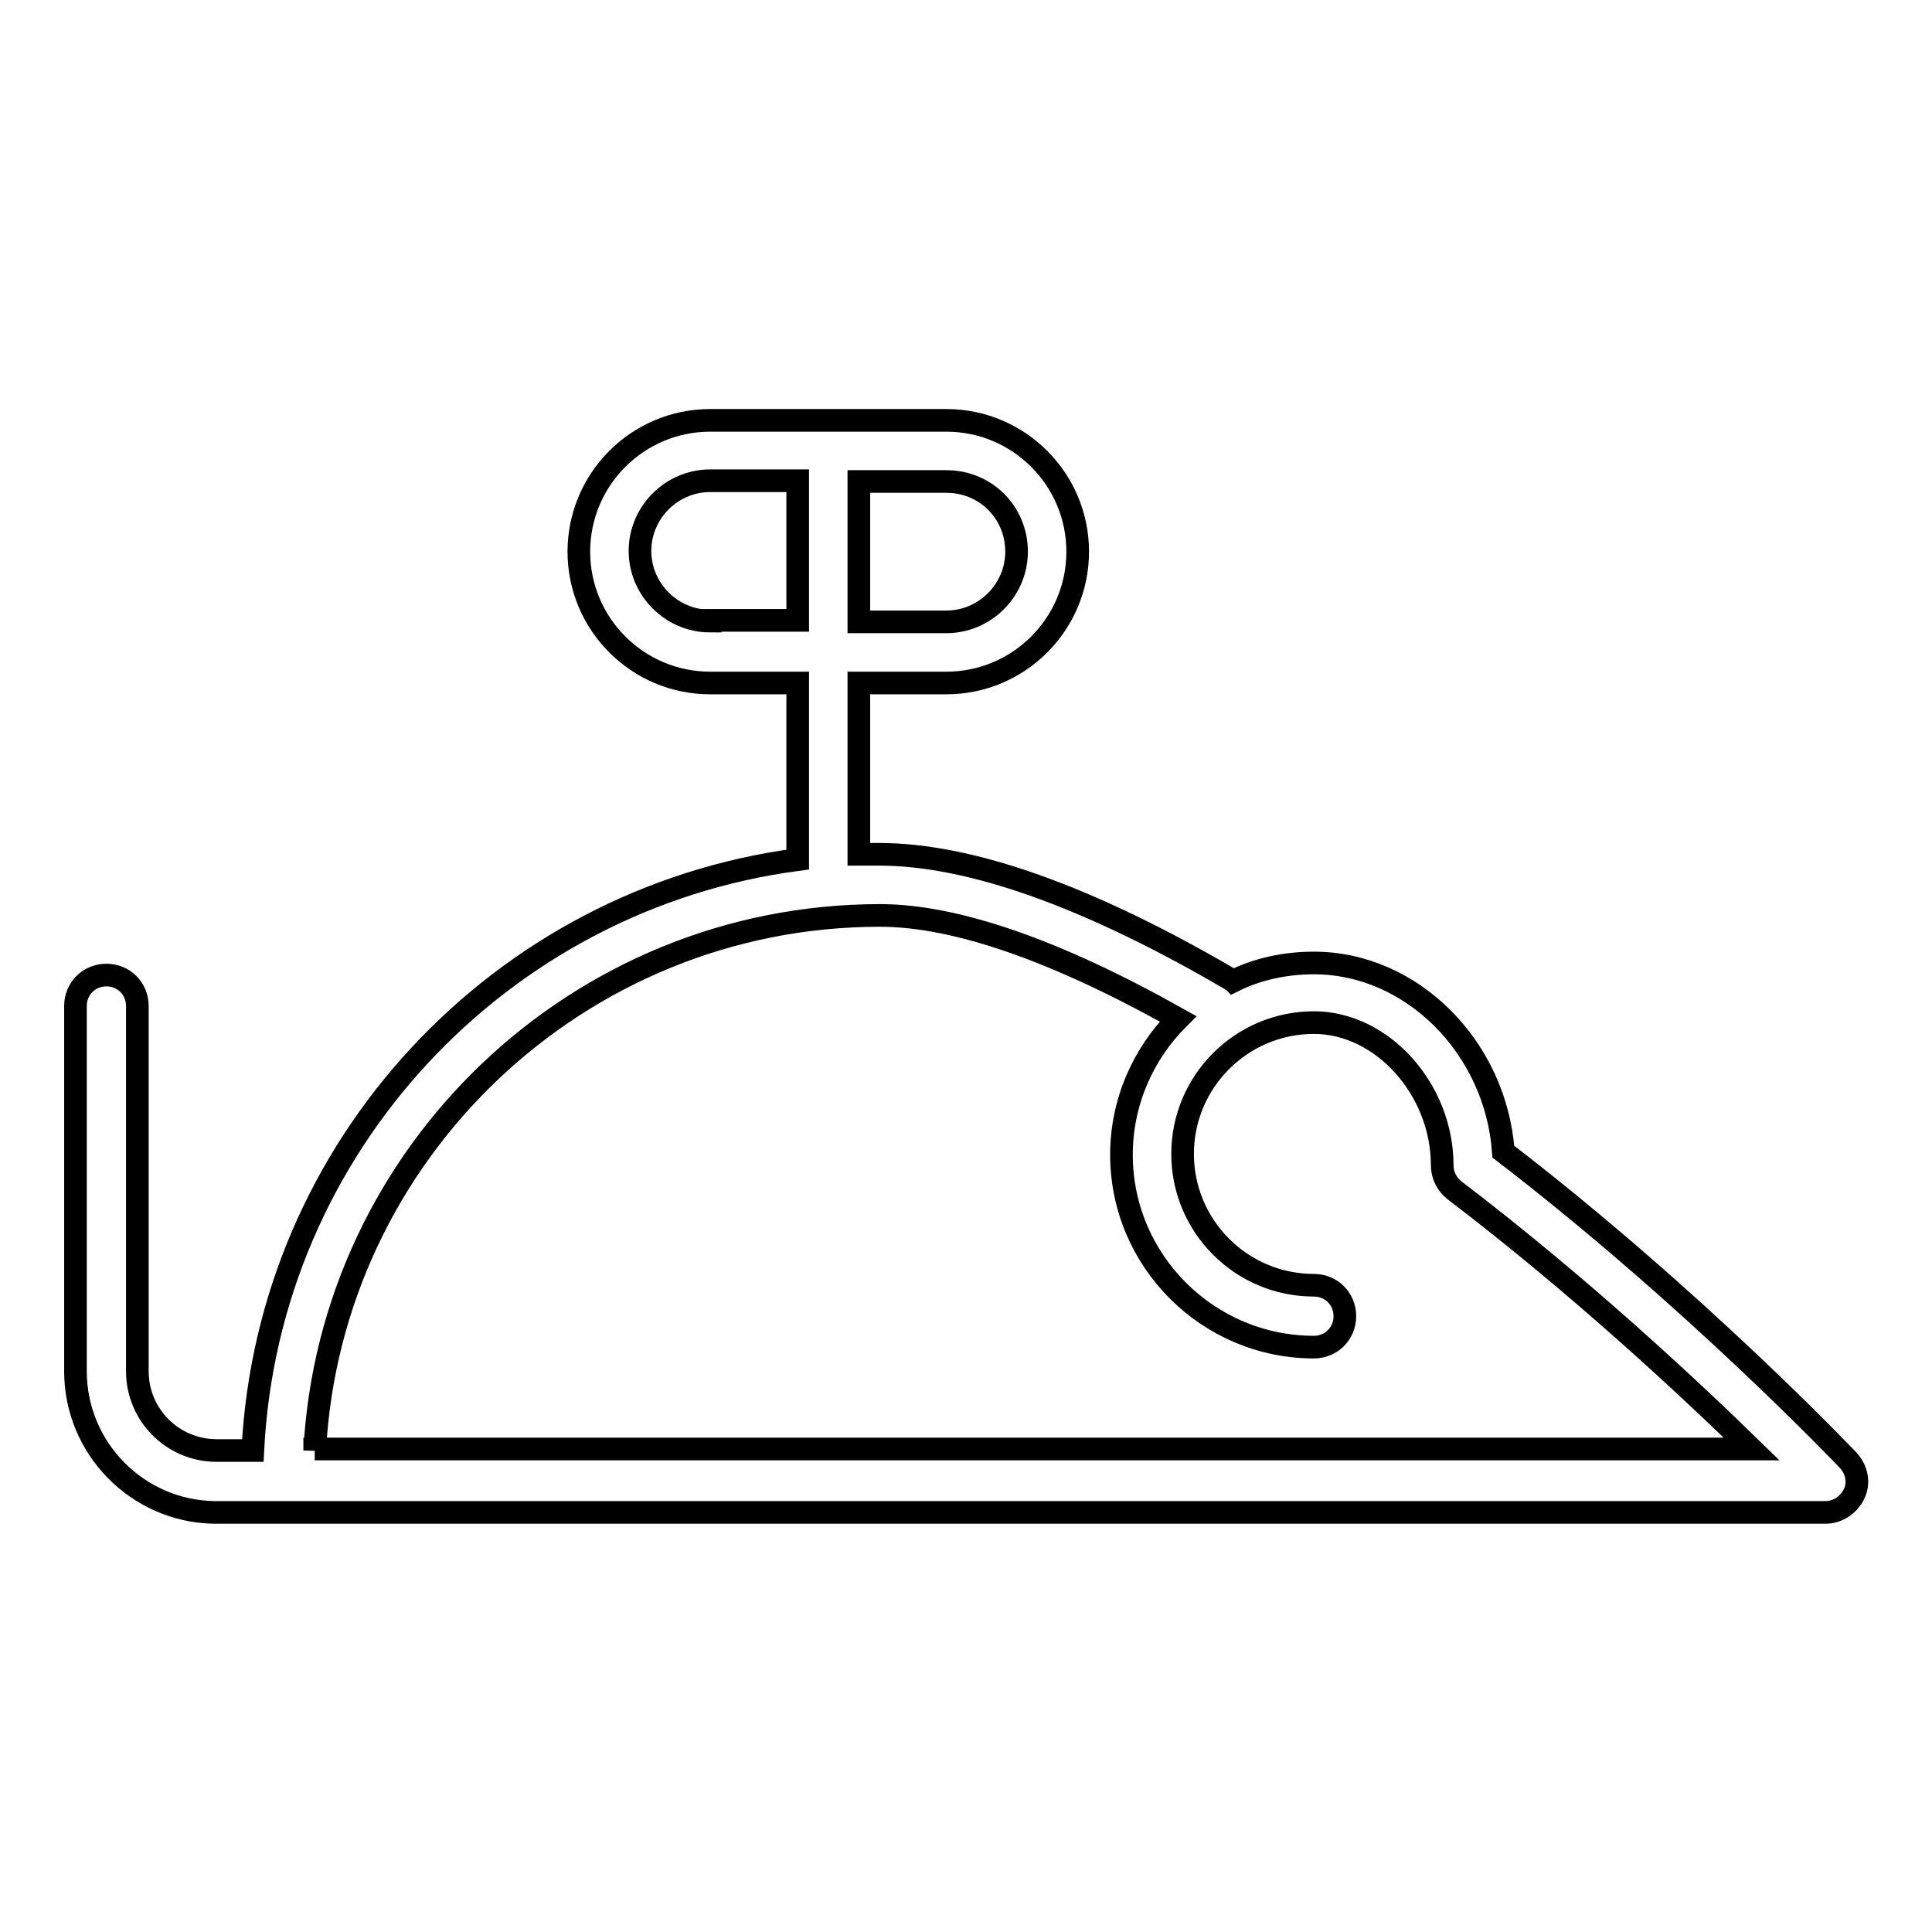 <?xml version="1.0" encoding="utf-8"?>
<!-- Svg Vector Icons : http://www.onlinewebfonts.com/icon -->
<!DOCTYPE svg PUBLIC "-//W3C//DTD SVG 1.1//EN" "http://www.w3.org/Graphics/SVG/1.1/DTD/svg11.dtd">
<svg version="1.1" xmlns="http://www.w3.org/2000/svg" xmlns:xlink="http://www.w3.org/1999/xlink" x="0px" y="0px" viewBox="0 0 256 256" enable-background="new 0 0 256 256" xml:space="preserve">
<g><g><path stroke-width="3" fill-opacity="0" stroke="#000000"  d="M241.9,200.4c1.6,0,3.1-1,3.8-2.5c0.7-1.5,0.3-3.2-0.8-4.4c-0.2-0.2-20.2-21.3-45.7-40.9c-1-13.8-12.1-25-25.1-25c-3.8,0-7.5,0.8-10.7,2.4c-0.1-0.1-0.2-0.1-0.3-0.2c-18.8-11-34.5-16.6-46.6-16.6c-0.9,0-1.8,0-2.7,0V90.5h11.6c9.6,0,17.4-7.8,17.4-17.4s-7.8-17.4-17.4-17.4H94.1c-9.6,0-17.4,7.8-17.4,17.4s7.8,17.4,17.4,17.4h11.6v23.4c-39.4,5.2-70.2,38-72.2,78.3h-4.4c-0.1,0-0.2,0-0.4,0c-5.8,0-10.5-4.7-10.5-10.5v-48.4c0-2.3-1.8-4.1-4.1-4.1s-4.1,1.8-4.1,4.1v48.4c0,10.2,8.2,18.5,18.3,18.7L241.9,200.4z M134.7,73.1c0,5.1-4.2,9.3-9.3,9.3h-11.6V63.8h11.6C130.6,63.8,134.7,67.9,134.7,73.1z M94.1,82.3c-5.1,0-9.3-4.2-9.3-9.3s4.2-9.3,9.3-9.3h11.6v18.5H94.1L94.1,82.3z M41.7,192.2c2.1-39.4,34.9-70.9,74.9-70.9c10,0,23.3,4.6,39.5,13.7c-4.6,4.6-7.5,11-7.5,18c0,14.1,11.5,25.5,25.5,25.5c2.3,0,4.1-1.8,4.1-4.1c0-2.3-1.8-4.1-4.1-4.1c-9.6,0-17.4-7.8-17.4-17.4c0-9.6,7.8-17.4,17.4-17.4c9.1,0,17,8.9,17,18.9c0,1.3,0.6,2.5,1.6,3.3c16.8,12.8,31.3,26.4,39.4,34.3H41.7L41.7,192.2z"/><g></g><g></g><g></g><g></g><g></g><g></g><g></g><g></g><g></g><g></g><g></g><g></g><g></g><g></g><g></g></g></g>
</svg>